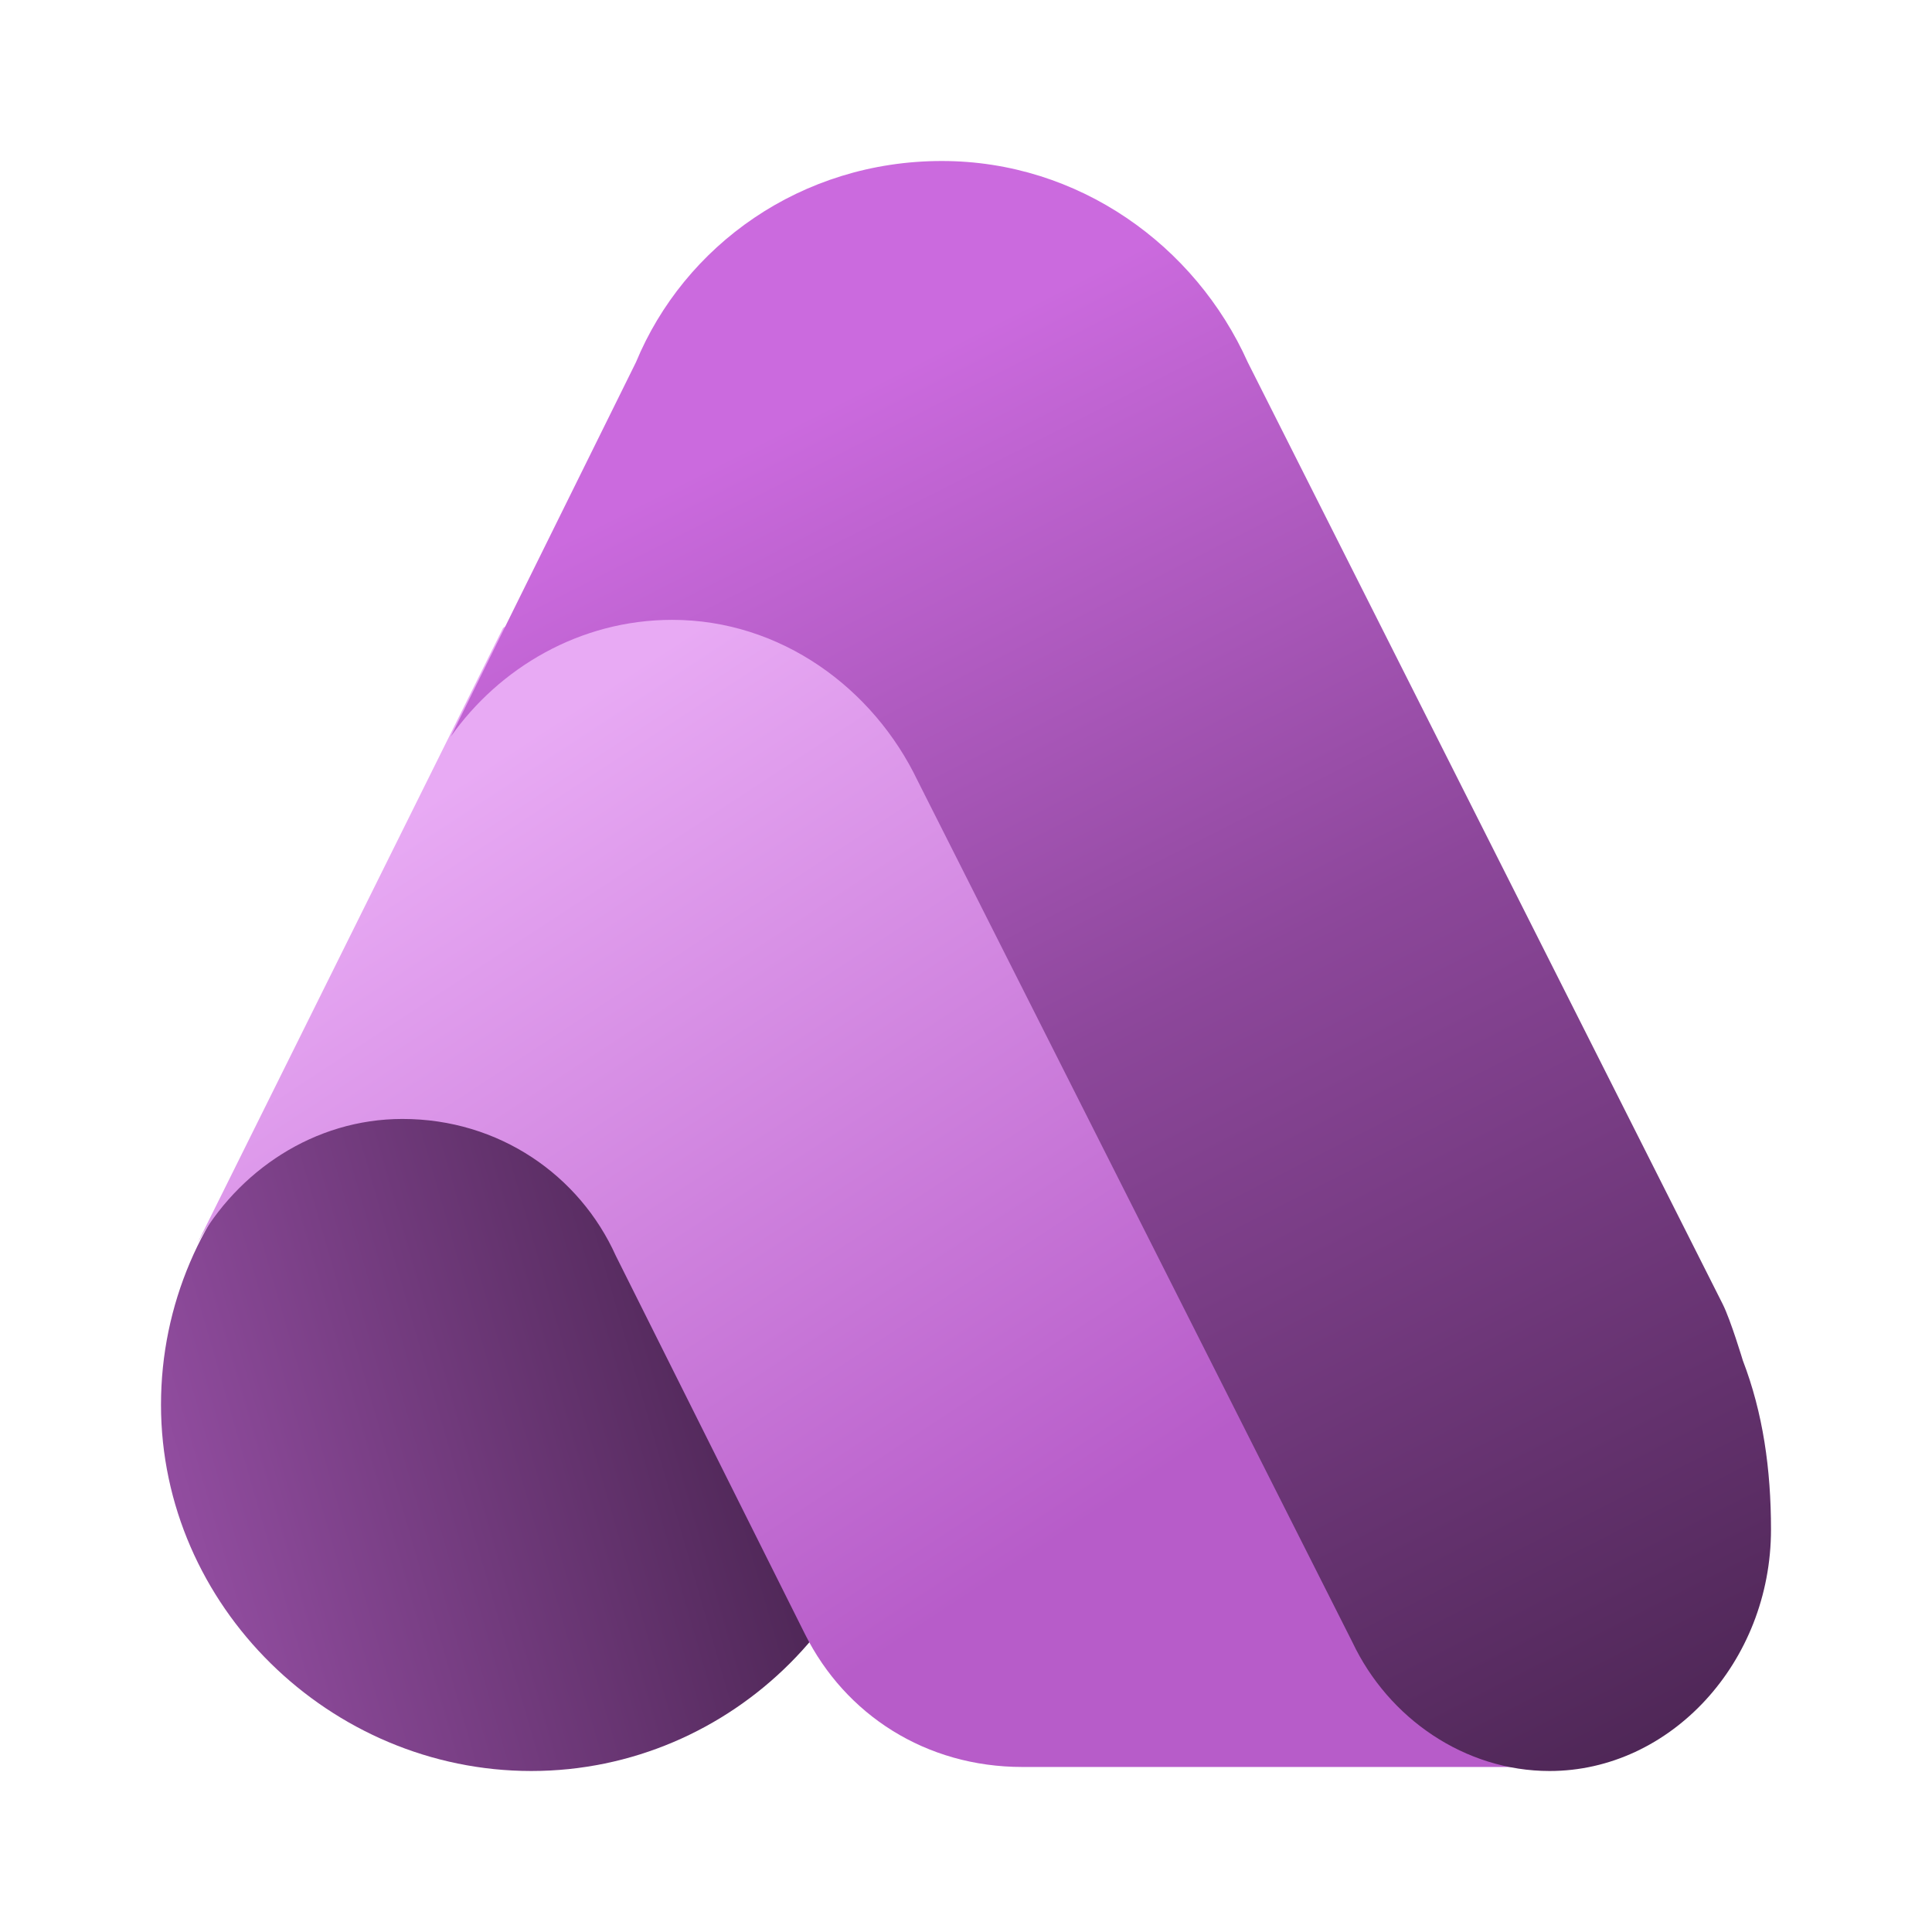 <?xml version="1.0" encoding="utf-8"?>
<!-- Generator: Adobe Illustrator 27.0.0, SVG Export Plug-In . SVG Version: 6.00 Build 0)  -->
<svg version="1.1" id="Camada_1" xmlns="http://www.w3.org/2000/svg" xmlns:xlink="http://www.w3.org/1999/xlink" x="0px" y="0px"
	 viewBox="0 0 48 48" style="enable-background:new 0 0 48 48;" xml:space="preserve">
<style type="text/css">
	.st0{fill:url(#SVGID_1_);}
	.st1{fill:url(#SVGID_00000088092858827385279860000006595760073904392892_);}
	.st2{fill:url(#SVGID_00000142165640940172591060000014805230853052476829_);}
</style>
<g>
	
		<linearGradient id="SVGID_1_" gradientUnits="userSpaceOnUse" x1="-0.188" y1="-320.826" x2="18.18" y2="-315.515" gradientTransform="matrix(1 0 0 -1 0 -282.11)">
		<stop  offset="0.141" style="stop-color:#9B52AA"/>
		<stop  offset="0.999" style="stop-color:#4F2757"/>
	</linearGradient>
	<path class="st0" d="M22.3,34.9c0,5-4.1,9.1-9.1,9.1S4,39.9,4,34.9s4.1-9.1,9.1-9.1S22.3,29.8,22.3,34.9z"/>
	
		<linearGradient id="SVGID_00000032650507120654592730000000571709131191733398_" gradientUnits="userSpaceOnUse" x1="24.023" y1="-321.885" x2="10.891" y2="-301.845" gradientTransform="matrix(1 0 0 -1 0 -282.11)">
		<stop  offset="0" style="stop-color:#B75CC9"/>
		<stop  offset="1" style="stop-color:#E8AAF4"/>
	</linearGradient>
	<path style="fill:url(#SVGID_00000032650507120654592730000000571709131191733398_);" d="M12.5,15.6L4.9,30.9l0,0
		c1-1.8,2.9-3.1,5.1-3.1c2.4,0,4.4,1.4,5.3,3.4l0,0l4.7,9.4c1,2,3,3.3,5.4,3.3h13.1l-2.7-1.1L22.6,17.3c-1.4-1.7-3.6-2.9-6-2.9
		C15.1,14.4,13.7,14.8,12.5,15.6z"/>
	
		<linearGradient id="SVGID_00000051377654856217859180000005562751490391600002_" gradientUnits="userSpaceOnUse" x1="19.518" y1="-292.704" x2="37.208" y2="-327.429" gradientTransform="matrix(1 0 0 -1 0 -282.11)">
		<stop  offset="0" style="stop-color:#CB6ADE"/>
		<stop  offset="0.436" style="stop-color:#8D479B"/>
		<stop  offset="1" style="stop-color:#4F2757"/>
	</linearGradient>
	<path style="fill:url(#SVGID_00000051377654856217859180000005562751490391600002_);" d="M31,9l11.8,23.4c0.2,0.4,0.5,1.4,0.5,1.4
		l0,0c0.5,1.3,0.7,2.7,0.7,4.2c0,3.3-2.5,6-5.5,6c-2.1,0-4-1.3-4.9-3.2L22.8,19.4c-1.1-2.3-3.4-4-6.1-4c-2.3,0-4.3,1.2-5.5,2.9
		l4.6-9.3C17,6.1,19.9,4,23.4,4C26.8,4,29.7,6.1,31,9z"/>
</g>
</svg>

